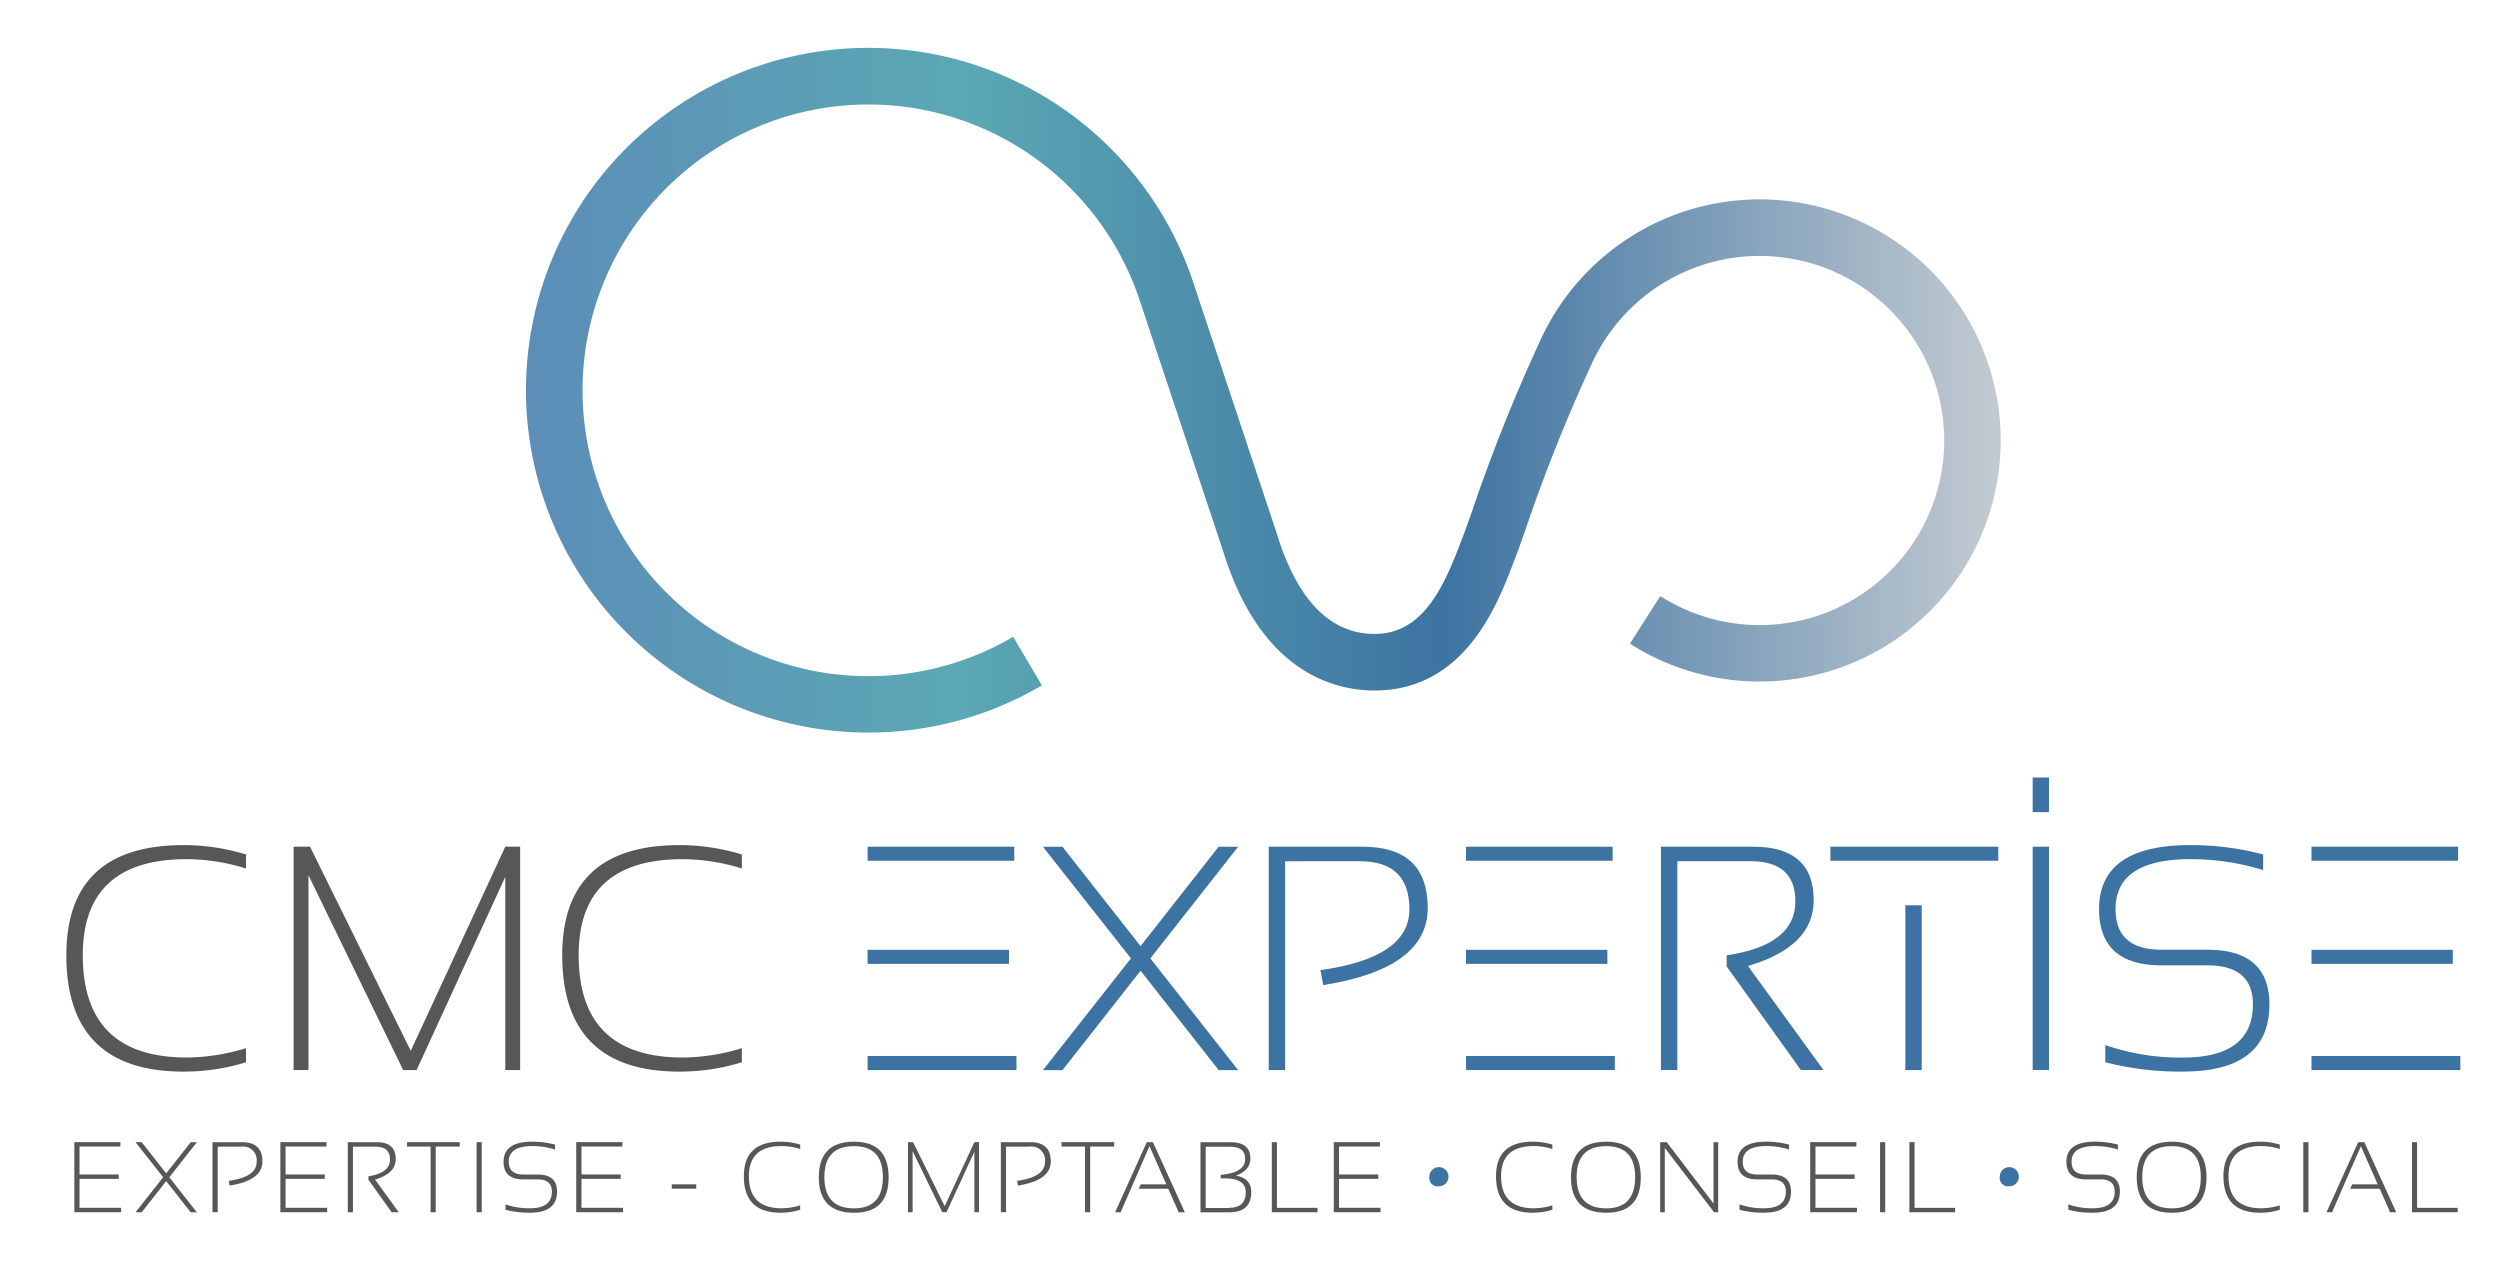 <svg xmlns="http://www.w3.org/2000/svg" width="235.142" height="118.56" viewBox="0 0 235.142 118.56">
    <defs>
        <linearGradient id="hqrrmjpasb" y1=".5" x2="1" y2=".5" gradientUnits="objectBoundingBox">
            <stop offset="0" stop-color="#5c8db8"/>
            <stop offset=".298" stop-color="#5ba8b4"/>
            <stop offset=".623" stop-color="#3d73a2"/>
            <stop offset="1" stop-color="#c5ccd2"/>
        </linearGradient>
        <clipPath id="x97zm915ra">
            <path data-name="Rectangle 2196" transform="translate(40 16)" style="fill:#fff" d="M0 0h235.142v118.56H0z"/>
        </clipPath>
    </defs>
    <g data-name="LOGOTYPE - CMC - GENERIQUE" transform="translate(-40 -16)" style="clip-path:url(#x97zm915ra)">
        <g data-name="Groupe 7174">
            <path data-name="Tracé 11554" d="M16.9 70.386a19.807 19.807 0 0 1-5.876.879Q-.006 71.265 0 60.322q0-10.354 11.02-10.36a20 20 0 0 1 5.876.879v1.321a18.854 18.854 0 0 0-5.581-.879q-9.769 0-9.769 9.032 0 9.619 9.769 9.622a19.017 19.017 0 0 0 5.581-.879z" transform="translate(46.241 45.527)" style="fill:#575756"/>
            <path data-name="Tracé 11555" d="M14.241 71.068V50.061h1.546l9.474 19.2 8.89-19.2h1.4v21.007h-1.4V52.9l-8.342 18.17h-1.262l-8.908-18.319v18.317z" transform="translate(53.374 45.576)" style="fill:#575756"/>
            <path data-name="Tracé 11556" d="M47.971 70.386a19.807 19.807 0 0 1-5.876.879q-11.017 0-11.02-10.943 0-10.353 11.02-10.359a20 20 0 0 1 5.876.879v1.321a18.854 18.854 0 0 0-5.581-.879q-9.769 0-9.769 9.032 0 9.619 9.769 9.622a19.017 19.017 0 0 0 5.581-.879z" transform="translate(61.806 45.527)" style="fill:#575756"/>
            <path data-name="Tracé 11557" d="M69.475 60.566 61.2 50.065h1.835l7.345 9.345 7.345-9.345h1.835L71.3 60.566l8.259 10.507h-1.831l-7.345-9.345-7.345 9.345H61.2z" transform="translate(76.896 45.578)" style="fill:#3d73a2"/>
            <path data-name="Tracé 11558" d="M75.351 71.068V50.061h8.814q6.141 0 6.141 5.775 0 5.681-9.828 7.244l-.265-1.41q8.371-1.159 8.371-5.716 0-4.522-4.672-4.525H76.89v19.639z" transform="translate(83.981 45.576)" style="fill:#3d73a2"/>
            <path data-name="Tracé 11559" d="M99.929 71.068V50.061h8.671q5.7 0 5.7 5.038 0 4.363-6.183 6.183l7.1 9.781h-2.127l-6.979-9.74v-1.045q6.46-.956 6.466-5.068 0-3.787-4.23-3.787h-6.873v19.639h-1.545z" transform="translate(96.292 45.576)" style="fill:#3d73a2"/>
            <path data-name="Tracé 11560" d="M124.766 50.061v21.007h-1.54V50.061z" transform="translate(107.96 45.576)" style="fill:#3d73a2"/>
            <path data-name="Tracé 11561" d="M127.974 70.386V68.77a21.6 21.6 0 0 0 7.286 1.174q6.593 0 6.6-5 0-3.672-4.289-3.675h-4.318q-5.858 0-5.864-5.286 0-6.026 8.6-6.023a26.585 26.585 0 0 1 6.831.879v1.471a22.928 22.928 0 0 0-6.831-1.026q-7.053 0-7.05 4.7 0 3.823 4.318 3.817h4.318q5.832 0 5.834 5.144 0 6.318-8.141 6.318a28.38 28.38 0 0 1-7.294-.877z" transform="translate(110.043 45.527)" style="fill:#3d73a2"/>
            <path data-name="Rectangle 2194" transform="translate(219.21 101.147)" style="fill:#3d73a2" d="M0 0h1.54v15.498H0z"/>
            <path data-name="Tracé 11562" d="M110.549 50.061v1.321h15.793v-1.321z" transform="translate(101.611 45.576)" style="fill:#3d73a2"/>
            <path data-name="Rectangle 2195" transform="translate(231.186 89.13)" style="fill:#3d73a2" d="M0 0h1.54v3.256H0z"/>
            <path data-name="Tracé 11563" d="M51.754 51.382h12.253v-1.321H50.214v1.321z" transform="translate(71.391 45.576)" style="fill:#3d73a2"/>
            <path data-name="Tracé 11564" d="M51.966 63.177h-1.752V64.5h14v-1.323z" transform="translate(71.391 52.146)" style="fill:#3d73a2"/>
            <path data-name="Tracé 11565" d="M51.966 57.844h11.545v-1.321h-13.3v1.321h1.752z" transform="translate(71.391 48.813)" style="fill:#3d73a2"/>
            <path data-name="Tracé 11566" d="M89.252 51.382h12.253v-1.321H87.712v1.321z" transform="translate(90.173 45.576)" style="fill:#3d73a2"/>
            <path data-name="Tracé 11567" d="M89.465 63.177h-1.753V64.5h14v-1.323z" transform="translate(90.173 52.146)" style="fill:#3d73a2"/>
            <path data-name="Tracé 11568" d="M89.465 57.844h11.545v-1.321h-13.3v1.321h1.752z" transform="translate(90.173 48.813)" style="fill:#3d73a2"/>
            <path data-name="Tracé 11569" d="M142.237 51.382h12.253v-1.321H140.7v1.321z" transform="translate(116.711 45.576)" style="fill:#3d73a2"/>
            <path data-name="Tracé 11570" d="M142.45 63.177h-1.75V64.5h14v-1.323z" transform="translate(116.711 52.146)" style="fill:#3d73a2"/>
            <path data-name="Tracé 11571" d="M142.45 57.844h11.539v-1.321H140.7v1.321h1.752z" transform="translate(116.711 48.813)" style="fill:#3d73a2"/>
            <path data-name="Tracé 11572" d="M4.833 68.58v.413H.987v2.625h3.687v.413H.987v2.72H4.9v.413H.5v-6.59h4.33z" transform="translate(46.493 54.849)" style="fill:#575756"/>
            <path data-name="Tracé 11573" d="m6.931 71.876-2.6-3.3h.578L7.22 71.51l2.307-2.932h.578l-2.59 3.3 2.59 3.3h-.578L7.22 72.242l-2.306 2.932h-.578z" transform="translate(48.412 54.851)" style="fill:#575756"/>
            <path data-name="Tracé 11574" d="M9.158 75.168v-6.59h2.767q1.929 0 1.929 1.811 0 1.788-3.085 2.271l-.083-.442q2.628-.363 2.625-1.793A1.278 1.278 0 0 0 11.849 69h-2.2v6.165h-.49z" transform="translate(50.828 54.851)" style="fill:#575756"/>
            <path data-name="Tracé 11575" d="M17.751 68.58v.413H13.9v2.625h3.687v.413H13.9v2.72h3.91v.413h-4.4v-6.59h4.336z" transform="translate(52.96 54.849)" style="fill:#575756"/>
            <path data-name="Tracé 11576" d="M17.637 75.168v-6.59h2.72c1.192 0 1.788.525 1.788 1.581 0 .914-.649 1.557-1.941 1.941l2.224 3.068h-.661l-2.189-3.056v-.324q2.026-.3 2.029-1.593c0-.791-.442-1.192-1.327-1.192h-2.159v6.165z" transform="translate(55.075 54.851)" style="fill:#575756"/>
            <path data-name="Tracé 11577" d="M26.307 68.578v.413h-2.26v6.177h-.484v-6.177h-2.212v-.413z" transform="translate(56.935 54.851)" style="fill:#575756"/>
            <path data-name="Tracé 11578" d="M26.194 68.578v6.59h-.484v-6.59z" transform="translate(59.118 54.851)" style="fill:#575756"/>
            <path data-name="Tracé 11579" d="M27.583 74.953v-.507a6.727 6.727 0 0 0 2.289.366q2.071 0 2.071-1.569 0-1.15-1.345-1.15h-1.357c-1.227 0-1.841-.555-1.841-1.658 0-1.262.9-1.888 2.7-1.888a8.327 8.327 0 0 1 2.141.277v.46a7.245 7.245 0 0 0-2.141-.324q-2.212 0-2.212 1.475c0 .8.454 1.2 1.357 1.2H30.6c1.221 0 1.829.537 1.829 1.611q0 1.982-2.554 1.982a8.7 8.7 0 0 1-2.292-.275z" transform="translate(59.965 54.835)" style="fill:#575756"/>
            <path data-name="Tracé 11580" d="M36.292 68.58v.413h-3.846v2.625h3.687v.413h-3.687v2.72h3.905v.413h-4.4v-6.59h4.336z" transform="translate(62.247 54.849)" style="fill:#575756"/>
            <path data-name="Tracé 11581" d="M40.245 71.219v.413h-2.306v-.413z" transform="translate(65.243 56.174)" style="fill:#575756"/>
            <path data-name="Tracé 11582" d="M47.756 74.953a6.3 6.3 0 0 1-1.841.277q-3.46 0-3.457-3.433 0-3.248 3.457-3.251a6.24 6.24 0 0 1 1.841.277v.413A5.988 5.988 0 0 0 46 68.96c-2.041 0-3.068.944-3.068 2.832q0 3.017 3.068 3.02a6.019 6.019 0 0 0 1.752-.277z" transform="translate(67.507 54.835)" style="fill:#575756"/>
            <path data-name="Tracé 11583" d="M47.156 71.9q0-3.354 3.31-3.351 3.256 0 3.256 3.351t-3.256 3.333q-3.31-.002-3.31-3.333zm3.3 2.92q2.726 0 2.726-2.944 0-2.911-2.726-2.908-2.779 0-2.779 2.908c.004 1.956.93 2.942 2.783 2.942z" transform="translate(69.86 54.835)" style="fill:#575756"/>
            <path data-name="Tracé 11584" d="M52.741 75.168v-6.59h.484L56.2 74.6l2.79-6.023h.437v6.59h-.437v-5.7l-2.619 5.7h-.4l-2.79-5.746v5.746z" transform="translate(72.657 54.851)" style="fill:#575756"/>
            <path data-name="Tracé 11585" d="M58.563 75.168v-6.59h2.767q1.929 0 1.929 1.811 0 1.788-3.085 2.271l-.083-.442q2.628-.363 2.625-1.793A1.278 1.278 0 0 0 61.253 69h-2.2v6.165h-.49z" transform="translate(75.573 54.851)" style="fill:#575756"/>
            <path data-name="Tracé 11586" d="M67.319 68.578v.413H65.06v6.177h-.484v-6.177h-2.212v-.413z" transform="translate(77.477 54.851)" style="fill:#575756"/>
            <path data-name="Tracé 11587" d="M66.244 75.168h-.519l2.979-6.59h.578l3 6.59H71.7l-.979-2.212h-2.773l.189-.413h2.4l-1.581-3.587z" transform="translate(79.16 54.851)" style="fill:#575756"/>
            <path data-name="Tracé 11588" d="M71.074 75.168v-6.59h2.814c1.251 0 1.882.513 1.882 1.534q0 1.124-1.363 1.611c.967.165 1.445.678 1.445 1.546q0 1.9-2.059 1.905h-2.72zm2.667-.413c1.062 0 1.593-.49 1.593-1.475 0-.867-.667-1.3-1.994-1.3h-.366v-.324c1.534-.136 2.307-.637 2.307-1.5 0-.767-.472-1.15-1.422-1.15h-2.295v5.764h2.177z" transform="translate(81.839 54.851)" style="fill:#575756"/>
            <path data-name="Tracé 11589" d="M76.027 68.578v6.177h3.817v.413h-4.3v-6.59z" transform="translate(84.078 54.851)" style="fill:#575756"/>
            <path data-name="Tracé 11590" d="M83.767 68.58v.413H79.92v2.625h3.687v.413H79.92v2.72h3.905v.413h-4.4v-6.59h4.336z" transform="translate(86.025 54.849)" style="fill:#575756"/>
            <path data-name="Tracé 11591" d="M85.417 71.043a.9.9 0 1 1 .9.9.792.792 0 0 1-.9-.9z" transform="translate(89.023 55.636)" style="fill:#3d73a2"/>
            <path data-name="Tracé 11592" d="M94.893 74.953a6.3 6.3 0 0 1-1.841.277q-3.46 0-3.457-3.433 0-3.248 3.457-3.251a6.24 6.24 0 0 1 1.841.277v.413a5.988 5.988 0 0 0-1.752-.277c-2.041 0-3.068.944-3.068 2.832q0 3.017 3.068 3.02a6.019 6.019 0 0 0 1.752-.277z" transform="translate(91.116 54.835)" style="fill:#575756"/>
            <path data-name="Tracé 11593" d="M94.292 71.9q0-3.354 3.31-3.351 3.256 0 3.256 3.351T97.6 75.231q-3.308 0-3.308-3.331zm3.31 2.92q2.726 0 2.726-2.944 0-2.911-2.726-2.908-2.779 0-2.779 2.908c0 1.956.926 2.942 2.777 2.942z" transform="translate(93.469 54.835)" style="fill:#575756"/>
            <path data-name="Tracé 11594" d="M99.882 75.168v-6.59h.619l4.4 5.77v-5.77h.437v6.59h-.389l-4.631-6.047v6.047z" transform="translate(96.268 54.851)" style="fill:#575756"/>
            <path data-name="Tracé 11595" d="M104.915 74.953v-.507a6.727 6.727 0 0 0 2.289.366q2.071 0 2.071-1.569 0-1.15-1.345-1.15h-1.357c-1.227 0-1.841-.555-1.841-1.658 0-1.262.9-1.888 2.7-1.888a8.327 8.327 0 0 1 2.141.277v.46a7.245 7.245 0 0 0-2.141-.324q-2.212 0-2.212 1.475c0 .8.454 1.2 1.357 1.2h1.357c1.221 0 1.829.537 1.829 1.611q0 1.982-2.554 1.982a8.671 8.671 0 0 1-2.294-.275z" transform="translate(98.697 54.835)" style="fill:#575756"/>
            <path data-name="Tracé 11596" d="M113.624 68.58v.413h-3.846v2.625h3.687v.413h-3.687v2.72h3.905v.413h-4.4v-6.59h4.336z" transform="translate(100.979 54.849)" style="fill:#575756"/>
            <path data-name="Tracé 11597" d="M114.146 68.578v6.59h-.484v-6.59z" transform="translate(103.17 54.851)" style="fill:#575756"/>
            <path data-name="Tracé 11598" d="M115.986 68.578v6.177h3.814v.413h-4.3v-6.59z" transform="translate(104.092 54.851)" style="fill:#575756"/>
            <path data-name="Tracé 11599" d="M121.162 71.043a.9.9 0 1 1 .9.9.792.792 0 0 1-.9-.9z" transform="translate(106.927 55.636)" style="fill:#3d73a2"/>
            <path data-name="Tracé 11600" d="M125.523 74.953v-.507a6.727 6.727 0 0 0 2.289.366q2.071 0 2.071-1.569 0-1.15-1.345-1.15h-1.357c-1.227 0-1.841-.555-1.841-1.658 0-1.262.9-1.888 2.7-1.888a8.327 8.327 0 0 1 2.141.277v.46a7.245 7.245 0 0 0-2.141-.324q-2.212 0-2.212 1.475c0 .8.454 1.2 1.357 1.2h1.357c1.221 0 1.829.537 1.829 1.611q0 1.982-2.554 1.982a8.671 8.671 0 0 1-2.294-.275z" transform="translate(109.019 54.835)" style="fill:#575756"/>
            <path data-name="Tracé 11601" d="M129.747 71.9q0-3.354 3.31-3.351 3.256 0 3.256 3.351t-3.256 3.333q-3.31-.002-3.31-3.333zm3.3 2.92q2.726 0 2.725-2.944 0-2.911-2.725-2.908-2.779 0-2.779 2.908c.004 1.956.932 2.942 2.782 2.942z" transform="translate(111.226 54.835)" style="fill:#575756"/>
            <path data-name="Tracé 11602" d="M140.48 74.953a6.3 6.3 0 0 1-1.841.277q-3.46 0-3.457-3.433 0-3.248 3.457-3.251a6.24 6.24 0 0 1 1.841.277v.413a5.988 5.988 0 0 0-1.752-.277c-2.041 0-3.068.944-3.068 2.832q0 3.017 3.068 3.02a6.019 6.019 0 0 0 1.752-.277z" transform="translate(113.949 54.835)" style="fill:#575756"/>
            <path data-name="Tracé 11603" d="M140.67 68.578v6.59h-.484v-6.59z" transform="translate(116.455 54.851)" style="fill:#575756"/>
            <path data-name="Tracé 11604" d="M142.16 75.168h-.519l2.979-6.59h.578l3 6.59h-.578l-.979-2.212h-2.773l.189-.413h2.4l-1.581-3.587z" transform="translate(117.184 54.851)" style="fill:#575756"/>
            <path data-name="Tracé 11605" d="M147.478 68.578v6.177h3.822v.413H147v-6.59z" transform="translate(119.865 54.851)" style="fill:#575756"/>
        </g>
        <g data-name="Groupe 7175">
            <path data-name="Tracé 11606" d="M61 64.4a32.2 32.2 0 1 1 30.557-42.372v.006a.046.046 0 0 0 .006.018l.13.389c.389 1.174 1.575 4.743 2.92 8.772l4.761 14.312c.029.083.065.195.106.33 1.923 6.147 5 9.268 9.15 9.268 4.454 0 6.442-4.253 8.088-8.607l.26-.673c.183-.466.448-1.233.8-2.224a162.988 162.988 0 0 1 6.542-16.341 22.675 22.675 0 1 1 8.318 28.759l2.861-4.472A17.361 17.361 0 1 0 129.1 29.6a158.6 158.6 0 0 0-6.312 15.793 91.553 91.553 0 0 1-.855 2.372l-.248.643c-1.481 3.905-4.56 12.035-13.055 12.035-3.793 0-10.678-1.687-14.217-12.99l-.077-.242-7.817-23.5a26.885 26.885 0 1 0-11.887 31.68l2.7 4.572A32.159 32.159 0 0 1 61 64.4z" transform="translate(60.666 20.503)" style="fill:url(#hqrrmjpasb)"/>
        </g>
    </g>
</svg>
